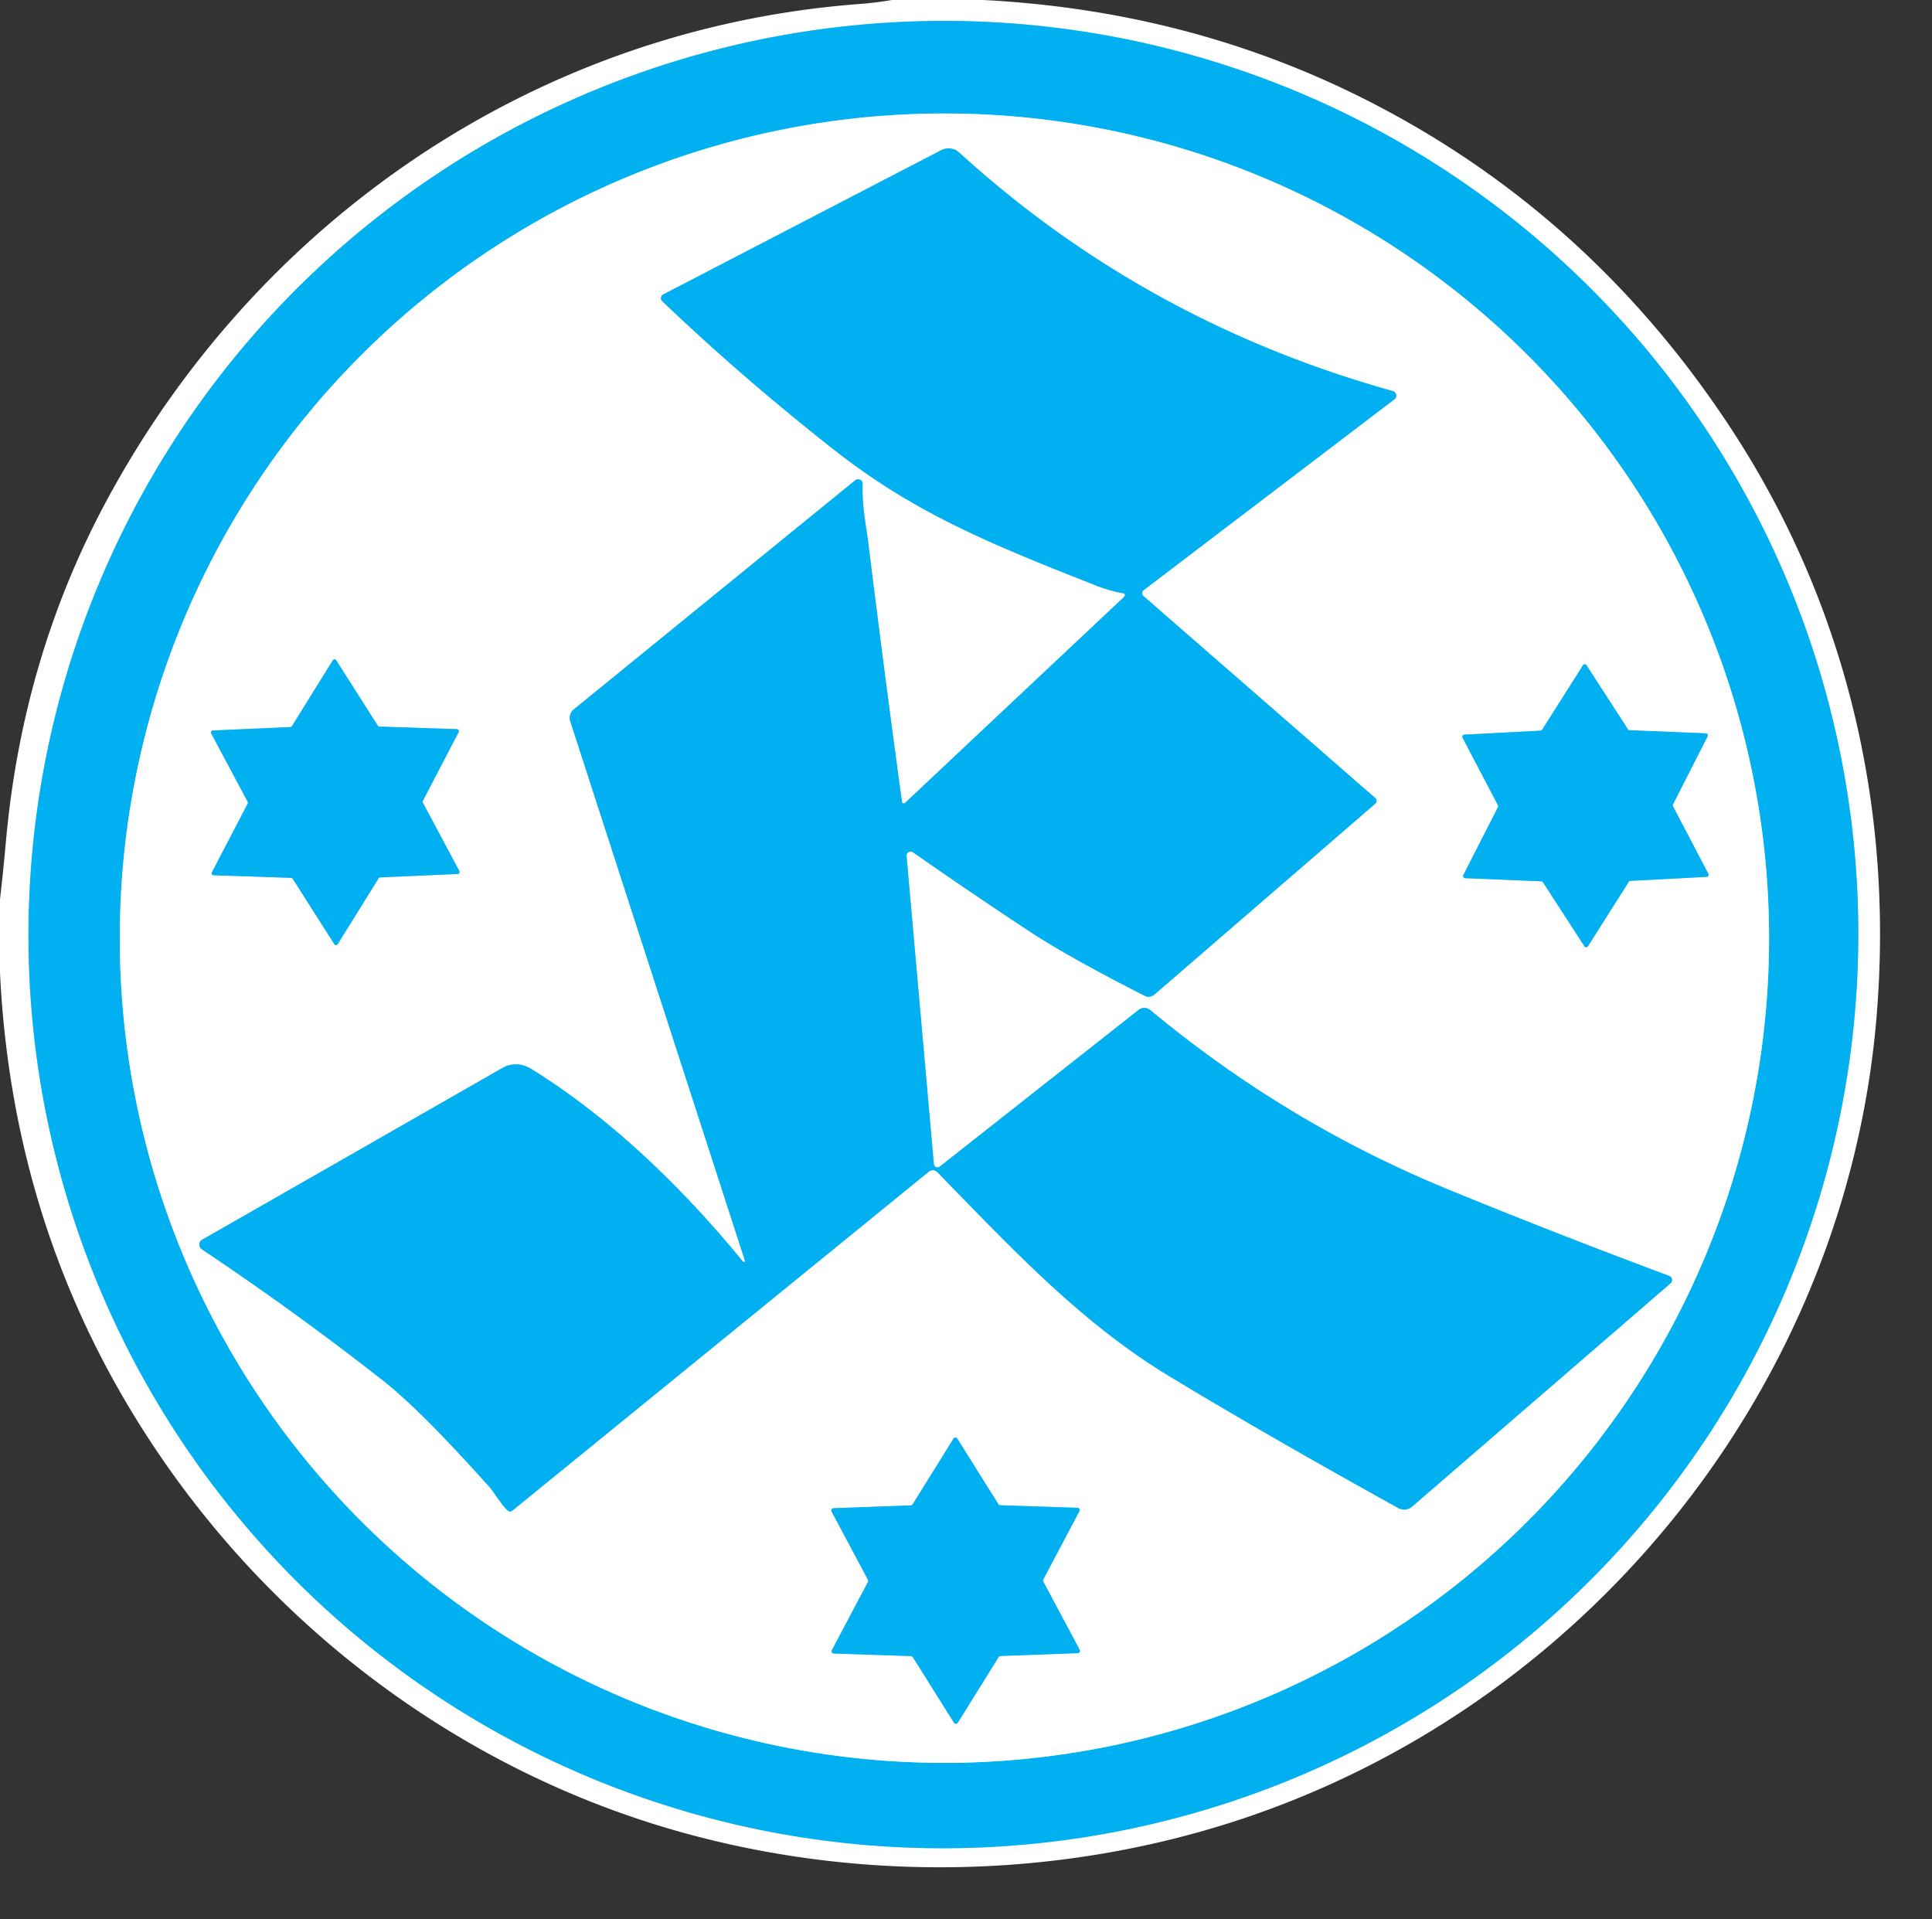 <?xml version="1.0" encoding="UTF-8" standalone="no"?>
<!DOCTYPE svg PUBLIC "-//W3C//DTD SVG 1.1//EN" "http://www.w3.org/Graphics/SVG/1.1/DTD/svg11.dtd">
<svg xmlns="http://www.w3.org/2000/svg" version="1.1" viewBox="0.00 0.00 300.00 298.00">
<rect x="0.00" y="0.00" width="300.00" height="298.00" fill="#333333" stroke="none"/>
<g stroke-width="2.00" fill="none" stroke-linecap="butt">
<path stroke="#80d8f8" vector-effect="non-scaling-stroke" d="
  M 284.409 110.978
  A 142.08 141.85 -13.9 0 0 112.414 7.414
  A 142.08 141.85 -13.9 0 0 8.571 179.242
  A 142.08 141.85 -13.9 0 0 180.566 282.806
  A 142.08 141.85 -13.9 0 0 284.409 110.978"
/>
<path stroke="#80d8f8" vector-effect="non-scaling-stroke" d="
  M 274.70 145.67
  A 128.05 128.05 0.0 0 0 146.65 17.62
  A 128.05 128.05 0.0 0 0 18.60 145.67
  A 128.05 128.05 0.0 0 0 146.65 273.72
  A 128.05 128.05 0.0 0 0 274.70 145.67"
/>
<path stroke="#80d8f8" vector-effect="non-scaling-stroke" d="
  M 115.67 195.74
  A 0.17 0.17 0.0 0 1 115.38 195.90
  C 106.27 184.77 95.20 173.89 82.64 166.06
  Q 80.22 164.55 77.91 165.88
  Q 51.54 180.98 31.40 192.48
  A 0.88 0.88 0.0 0 0 31.35 193.98
  Q 46.00 203.77 59.57 214.43
  Q 65.42 219.04 76.02 230.91
  C 76.70 231.66 78.02 233.89 78.87 234.56
  A 0.53 0.53 0.0 0 0 79.55 234.56
  L 144.24 181.91
  A 0.96 0.96 0.0 0 1 145.53 181.98
  C 157.17 193.90 167.82 205.36 181.57 213.68
  Q 196.52 222.74 217.12 234.15
  A 1.90 1.90 0.0 0 0 219.28 233.92
  L 259.40 199.26
  A 0.68 0.68 0.0 0 0 259.20 198.11
  Q 240.42 191.09 224.64 184.59
  Q 199.64 174.30 178.60 156.82
  A 1.43 1.42 45.5 0 0 176.81 156.80
  L 145.92 181.14
  A 0.57 0.56 68.6 0 1 145.01 180.74
  L 140.77 132.92
  A 0.64 0.64 0.0 0 1 141.77 132.34
  Q 151.81 139.33 160.17 144.81
  Q 165.90 148.58 177.73 154.61
  A 1.37 1.37 0.0 0 0 179.25 154.43
  L 213.55 124.79
  A 0.58 0.58 0.0 0 0 213.55 123.91
  L 177.56 92.55
  A 0.59 0.59 0.0 0 1 177.59 91.63
  L 216.54 61.99
  A 0.72 0.72 0.0 0 0 216.29 60.73
  Q 177.81 49.99 148.94 23.68
  A 2.46 2.46 0.0 0 0 146.15 23.32
  L 102.99 45.72
  A 0.65 0.65 0.0 0 0 102.84 46.77
  Q 115.03 58.42 129.23 69.62
  C 141.86 79.59 153.63 84.40 170.33 90.97
  Q 172.27 91.73 174.43 92.12
  A 0.31 0.31 0.0 0 1 174.58 92.65
  L 140.53 124.67
  A 0.28 0.28 0.0 0 1 140.06 124.50
  Q 137.47 105.66 134.85 84.48
  C 134.48 81.44 133.82 78.58 133.95 75.16
  A 0.71 0.71 0.0 0 0 132.79 74.58
  L 89.09 110.15
  A 1.70 1.69 61.6 0 0 88.55 111.99
  L 115.67 195.74"
/>
<path stroke="#80d8f8" vector-effect="non-scaling-stroke" d="
  M 58.92 112.82
  A 0.31 0.31 0.0 0 1 58.67 112.68
  L 52.21 102.53
  A 0.31 0.31 0.0 0 0 51.68 102.53
  L 45.33 112.75
  A 0.31 0.31 0.0 0 1 45.08 112.89
  L 33.05 113.42
  A 0.31 0.31 0.0 0 0 32.79 113.87
  L 38.46 124.49
  A 0.31 0.31 0.0 0 1 38.46 124.78
  L 32.90 135.45
  A 0.31 0.31 0.0 0 0 33.17 135.90
  L 45.20 136.30
  A 0.31 0.31 0.0 0 1 45.45 136.44
  L 51.91 146.59
  A 0.31 0.31 0.0 0 0 52.44 146.59
  L 58.79 136.37
  A 0.31 0.31 0.0 0 1 59.04 136.23
  L 71.07 135.70
  A 0.31 0.31 0.0 0 0 71.33 135.25
  L 65.66 124.63
  A 0.31 0.31 0.0 0 1 65.66 124.34
  L 71.22 113.67
  A 0.31 0.31 0.0 0 0 70.95 113.22
  L 58.92 112.82"
/>
<path stroke="#80d8f8" vector-effect="non-scaling-stroke" d="
  M 253.05 113.38
  A 0.32 0.32 0.0 0 1 252.79 113.24
  L 246.35 103.29
  A 0.32 0.32 0.0 0 0 245.81 103.29
  L 239.46 113.31
  A 0.32 0.32 0.0 0 1 239.21 113.45
  L 227.37 114.07
  A 0.32 0.32 0.0 0 0 227.10 114.53
  L 232.60 125.03
  A 0.32 0.32 0.0 0 1 232.60 125.33
  L 227.22 135.89
  A 0.32 0.32 0.0 0 0 227.49 136.35
  L 239.33 136.84
  A 0.32 0.32 0.0 0 1 239.59 136.98
  L 246.03 146.93
  A 0.32 0.32 0.0 0 0 246.57 146.93
  L 252.92 136.91
  A 0.32 0.32 0.0 0 1 253.17 136.77
  L 265.01 136.15
  A 0.32 0.32 0.0 0 0 265.28 135.69
  L 259.78 125.19
  A 0.32 0.32 0.0 0 1 259.78 124.89
  L 265.16 114.33
  A 0.32 0.32 0.0 0 0 264.89 113.87
  L 253.05 113.38"
/>
<path stroke="#80d8f8" vector-effect="non-scaling-stroke" d="
  M 155.32 233.72
  A 0.35 0.35 0.0 0 1 155.03 233.55
  L 148.65 223.38
  A 0.35 0.35 0.0 0 0 148.05 223.39
  L 141.71 233.58
  A 0.35 0.35 0.0 0 1 141.42 233.74
  L 129.43 234.18
  A 0.35 0.35 0.0 0 0 129.13 234.70
  L 134.78 245.29
  A 0.35 0.35 0.0 0 1 134.78 245.62
  L 129.17 256.23
  A 0.35 0.35 0.0 0 0 129.47 256.74
  L 141.46 257.14
  A 0.35 0.35 0.0 0 1 141.75 257.31
  L 148.13 267.48
  A 0.35 0.35 0.0 0 0 148.73 267.47
  L 155.07 257.28
  A 0.35 0.35 0.0 0 1 155.36 257.12
  L 167.35 256.68
  A 0.35 0.35 0.0 0 0 167.65 256.16
  L 162.00 245.57
  A 0.35 0.35 0.0 0 1 162.00 245.24
  L 167.61 234.63
  A 0.35 0.35 0.0 0 0 167.31 234.12
  L 155.32 233.72"
/>
</g>
<path fill="#ffffff" d="
  M 152.70 0.00
  Q 184.28 1.64 211.24 15.06
  Q 246.31 32.53 268.47 66.05
  C 286.64 93.52 294.12 125.43 291.38 158.00
  C 286.64 214.51 247.59 263.67 194.00 282.03
  C 164.70 292.07 131.94 292.51 102.50 283.52
  C 71.84 274.15 44.96 254.41 26.42 228.29
  Q 2.07 193.96 0.00 151.02
  L 0.00 139.64
  Q 0.51 135.22 0.91 130.76
  Q 3.44 102.27 16.35 78.11
  C 39.79 34.26 83.22 4.44 133.33 0.63
  Q 135.92 0.44 138.48 0.00
  L 152.70 0.00
  Z
  M 284.409 110.978
  A 142.08 141.85 -13.9 0 0 112.414 7.414
  A 142.08 141.85 -13.9 0 0 8.571 179.242
  A 142.08 141.85 -13.9 0 0 180.566 282.806
  A 142.08 141.85 -13.9 0 0 284.409 110.978
  Z"
/>
<path fill="#01b0f1" d="
  M 284.409 110.978
  A 142.08 141.85 -13.9 0 1 180.566 282.806
  A 142.08 141.85 -13.9 0 1 8.571 179.242
  A 142.08 141.85 -13.9 0 1 112.414 7.414
  A 142.08 141.85 -13.9 0 1 284.409 110.978
  Z
  M 274.70 145.67
  A 128.05 128.05 0.0 0 0 146.65 17.62
  A 128.05 128.05 0.0 0 0 18.60 145.67
  A 128.05 128.05 0.0 0 0 146.65 273.72
  A 128.05 128.05 0.0 0 0 274.70 145.67
  Z"
/>
<path fill="#ffffff" d="
  M 274.70 145.67
  A 128.05 128.05 0.0 0 1 146.65 273.72
  A 128.05 128.05 0.0 0 1 18.60 145.67
  A 128.05 128.05 0.0 0 1 146.65 17.62
  A 128.05 128.05 0.0 0 1 274.70 145.67
  Z
  M 115.67 195.74
  A 0.17 0.17 0.0 0 1 115.38 195.90
  C 106.27 184.77 95.20 173.89 82.64 166.06
  Q 80.22 164.55 77.91 165.88
  Q 51.54 180.98 31.40 192.48
  A 0.88 0.88 0.0 0 0 31.35 193.98
  Q 46.00 203.77 59.57 214.43
  Q 65.42 219.04 76.02 230.91
  C 76.70 231.66 78.02 233.89 78.87 234.56
  A 0.53 0.53 0.0 0 0 79.55 234.56
  L 144.24 181.91
  A 0.96 0.96 0.0 0 1 145.53 181.98
  C 157.17 193.90 167.82 205.36 181.57 213.68
  Q 196.52 222.74 217.12 234.15
  A 1.90 1.90 0.0 0 0 219.28 233.92
  L 259.40 199.26
  A 0.68 0.68 0.0 0 0 259.20 198.11
  Q 240.42 191.09 224.64 184.59
  Q 199.64 174.30 178.60 156.82
  A 1.43 1.42 45.5 0 0 176.81 156.80
  L 145.92 181.14
  A 0.57 0.56 68.6 0 1 145.01 180.74
  L 140.77 132.92
  A 0.64 0.64 0.0 0 1 141.77 132.34
  Q 151.81 139.33 160.17 144.81
  Q 165.90 148.58 177.73 154.61
  A 1.37 1.37 0.0 0 0 179.25 154.43
  L 213.55 124.79
  A 0.58 0.58 0.0 0 0 213.55 123.91
  L 177.56 92.55
  A 0.59 0.59 0.0 0 1 177.59 91.63
  L 216.54 61.99
  A 0.72 0.72 0.0 0 0 216.29 60.73
  Q 177.81 49.99 148.94 23.68
  A 2.46 2.46 0.0 0 0 146.15 23.32
  L 102.99 45.72
  A 0.65 0.65 0.0 0 0 102.84 46.77
  Q 115.03 58.42 129.23 69.62
  C 141.86 79.59 153.63 84.40 170.33 90.97
  Q 172.27 91.73 174.43 92.12
  A 0.31 0.31 0.0 0 1 174.58 92.65
  L 140.53 124.67
  A 0.28 0.28 0.0 0 1 140.06 124.50
  Q 137.47 105.66 134.85 84.48
  C 134.48 81.44 133.82 78.58 133.95 75.16
  A 0.71 0.71 0.0 0 0 132.79 74.58
  L 89.09 110.15
  A 1.70 1.69 61.6 0 0 88.55 111.99
  L 115.67 195.74
  Z
  M 58.92 112.82
  A 0.31 0.31 0.0 0 1 58.67 112.68
  L 52.21 102.53
  A 0.31 0.31 0.0 0 0 51.68 102.53
  L 45.33 112.75
  A 0.31 0.31 0.0 0 1 45.08 112.89
  L 33.05 113.42
  A 0.31 0.31 0.0 0 0 32.79 113.87
  L 38.46 124.49
  A 0.31 0.31 0.0 0 1 38.46 124.78
  L 32.90 135.45
  A 0.31 0.31 0.0 0 0 33.17 135.90
  L 45.20 136.30
  A 0.31 0.31 0.0 0 1 45.45 136.44
  L 51.91 146.59
  A 0.31 0.31 0.0 0 0 52.44 146.59
  L 58.79 136.37
  A 0.31 0.31 0.0 0 1 59.04 136.23
  L 71.07 135.70
  A 0.31 0.31 0.0 0 0 71.33 135.25
  L 65.66 124.63
  A 0.31 0.31 0.0 0 1 65.66 124.34
  L 71.22 113.67
  A 0.31 0.31 0.0 0 0 70.95 113.22
  L 58.92 112.82
  Z
  M 253.05 113.38
  A 0.32 0.32 0.0 0 1 252.79 113.24
  L 246.35 103.29
  A 0.32 0.32 0.0 0 0 245.81 103.29
  L 239.46 113.31
  A 0.32 0.32 0.0 0 1 239.21 113.45
  L 227.37 114.07
  A 0.32 0.32 0.0 0 0 227.10 114.53
  L 232.60 125.03
  A 0.32 0.32 0.0 0 1 232.60 125.33
  L 227.22 135.89
  A 0.32 0.32 0.0 0 0 227.49 136.35
  L 239.33 136.84
  A 0.32 0.32 0.0 0 1 239.59 136.98
  L 246.03 146.93
  A 0.32 0.32 0.0 0 0 246.57 146.93
  L 252.92 136.91
  A 0.32 0.32 0.0 0 1 253.17 136.77
  L 265.01 136.15
  A 0.32 0.32 0.0 0 0 265.28 135.69
  L 259.78 125.19
  A 0.32 0.32 0.0 0 1 259.78 124.89
  L 265.16 114.33
  A 0.32 0.32 0.0 0 0 264.89 113.87
  L 253.05 113.38
  Z
  M 155.32 233.72
  A 0.35 0.35 0.0 0 1 155.03 233.55
  L 148.65 223.38
  A 0.35 0.35 0.0 0 0 148.05 223.39
  L 141.71 233.58
  A 0.35 0.35 0.0 0 1 141.42 233.74
  L 129.43 234.18
  A 0.35 0.35 0.0 0 0 129.13 234.70
  L 134.78 245.29
  A 0.35 0.35 0.0 0 1 134.78 245.62
  L 129.17 256.23
  A 0.35 0.35 0.0 0 0 129.47 256.74
  L 141.46 257.14
  A 0.35 0.35 0.0 0 1 141.75 257.31
  L 148.13 267.48
  A 0.35 0.35 0.0 0 0 148.73 267.47
  L 155.07 257.28
  A 0.35 0.35 0.0 0 1 155.36 257.12
  L 167.35 256.68
  A 0.35 0.35 0.0 0 0 167.65 256.16
  L 162.00 245.57
  A 0.35 0.35 0.0 0 1 162.00 245.24
  L 167.61 234.63
  A 0.35 0.35 0.0 0 0 167.31 234.12
  L 155.32 233.72
  Z"
/>
<path fill="#01b0f1" d="
  M 115.67 195.74
  L 88.55 111.99
  A 1.70 1.69 61.6 0 1 89.09 110.15
  L 132.79 74.58
  A 0.71 0.71 0.0 0 1 133.95 75.16
  C 133.82 78.58 134.48 81.44 134.85 84.48
  Q 137.47 105.66 140.06 124.50
  A 0.28 0.28 0.0 0 0 140.53 124.67
  L 174.58 92.65
  A 0.31 0.31 0.0 0 0 174.43 92.12
  Q 172.27 91.73 170.33 90.97
  C 153.63 84.40 141.86 79.59 129.23 69.62
  Q 115.03 58.42 102.84 46.77
  A 0.65 0.65 0.0 0 1 102.99 45.72
  L 146.15 23.32
  A 2.46 2.46 0.0 0 1 148.94 23.68
  Q 177.81 49.99 216.29 60.73
  A 0.72 0.72 0.0 0 1 216.54 61.99
  L 177.59 91.63
  A 0.59 0.59 0.0 0 0 177.56 92.55
  L 213.55 123.91
  A 0.58 0.58 0.0 0 1 213.55 124.79
  L 179.25 154.43
  A 1.37 1.37 0.0 0 1 177.73 154.61
  Q 165.90 148.58 160.17 144.81
  Q 151.81 139.33 141.77 132.34
  A 0.64 0.64 0.0 0 0 140.77 132.92
  L 145.01 180.74
  A 0.57 0.56 68.6 0 0 145.92 181.14
  L 176.81 156.80
  A 1.43 1.42 45.5 0 1 178.60 156.82
  Q 199.64 174.30 224.64 184.59
  Q 240.42 191.09 259.20 198.11
  A 0.68 0.68 0.0 0 1 259.40 199.26
  L 219.28 233.92
  A 1.90 1.90 0.0 0 1 217.12 234.15
  Q 196.52 222.74 181.57 213.68
  C 167.82 205.36 157.17 193.90 145.53 181.98
  A 0.96 0.96 0.0 0 0 144.24 181.91
  L 79.55 234.56
  A 0.53 0.53 0.0 0 1 78.87 234.56
  C 78.02 233.89 76.70 231.66 76.02 230.91
  Q 65.42 219.04 59.57 214.43
  Q 46.00 203.77 31.35 193.98
  A 0.88 0.88 0.0 0 1 31.40 192.48
  Q 51.54 180.98 77.91 165.88
  Q 80.22 164.55 82.64 166.06
  C 95.20 173.89 106.27 184.77 115.38 195.90
  A 0.17 0.17 0.0 0 0 115.67 195.74
  Z"
/>
<path fill="#01b0f1" d="
  M 58.92 112.82
  L 70.95 113.22
  A 0.31 0.31 0.0 0 1 71.22 113.67
  L 65.66 124.34
  A 0.31 0.31 0.0 0 0 65.66 124.63
  L 71.33 135.25
  A 0.31 0.31 0.0 0 1 71.07 135.70
  L 59.04 136.23
  A 0.31 0.31 0.0 0 0 58.79 136.37
  L 52.44 146.59
  A 0.31 0.31 0.0 0 1 51.91 146.59
  L 45.45 136.44
  A 0.31 0.31 0.0 0 0 45.20 136.30
  L 33.17 135.90
  A 0.31 0.31 0.0 0 1 32.90 135.45
  L 38.46 124.78
  A 0.31 0.31 0.0 0 0 38.46 124.49
  L 32.79 113.87
  A 0.31 0.31 0.0 0 1 33.05 113.42
  L 45.08 112.89
  A 0.31 0.31 0.0 0 0 45.33 112.75
  L 51.68 102.53
  A 0.31 0.31 0.0 0 1 52.21 102.53
  L 58.67 112.68
  A 0.31 0.31 0.0 0 0 58.92 112.82
  Z"
/>
<path fill="#01b0f1" d="
  M 253.05 113.38
  L 264.89 113.87
  A 0.32 0.32 0.0 0 1 265.16 114.33
  L 259.78 124.89
  A 0.32 0.32 0.0 0 0 259.78 125.19
  L 265.28 135.69
  A 0.32 0.32 0.0 0 1 265.01 136.15
  L 253.17 136.77
  A 0.32 0.32 0.0 0 0 252.92 136.91
  L 246.57 146.93
  A 0.32 0.32 0.0 0 1 246.03 146.93
  L 239.59 136.98
  A 0.32 0.32 0.0 0 0 239.33 136.84
  L 227.49 136.35
  A 0.32 0.32 0.0 0 1 227.22 135.89
  L 232.60 125.33
  A 0.32 0.32 0.0 0 0 232.60 125.03
  L 227.10 114.53
  A 0.32 0.32 0.0 0 1 227.37 114.07
  L 239.21 113.45
  A 0.32 0.32 0.0 0 0 239.46 113.31
  L 245.81 103.29
  A 0.32 0.32 0.0 0 1 246.35 103.29
  L 252.79 113.24
  A 0.32 0.32 0.0 0 0 253.05 113.38
  Z"
/>
<path fill="#01b0f1" d="
  M 155.32 233.72
  L 167.31 234.12
  A 0.35 0.35 0.0 0 1 167.61 234.63
  L 162.00 245.24
  A 0.35 0.35 0.0 0 0 162.00 245.57
  L 167.65 256.16
  A 0.35 0.35 0.0 0 1 167.35 256.68
  L 155.36 257.12
  A 0.35 0.35 0.0 0 0 155.07 257.28
  L 148.73 267.47
  A 0.35 0.35 0.0 0 1 148.13 267.48
  L 141.75 257.31
  A 0.35 0.35 0.0 0 0 141.46 257.14
  L 129.47 256.74
  A 0.35 0.35 0.0 0 1 129.17 256.23
  L 134.78 245.62
  A 0.35 0.35 0.0 0 0 134.78 245.29
  L 129.13 234.70
  A 0.35 0.35 0.0 0 1 129.43 234.18
  L 141.42 233.74
  A 0.35 0.35 0.0 0 0 141.71 233.58
  L 148.05 223.39
  A 0.35 0.35 0.0 0 1 148.65 223.38
  L 155.03 233.55
  A 0.35 0.35 0.0 0 0 155.32 233.72
  Z"
/>
</svg>
